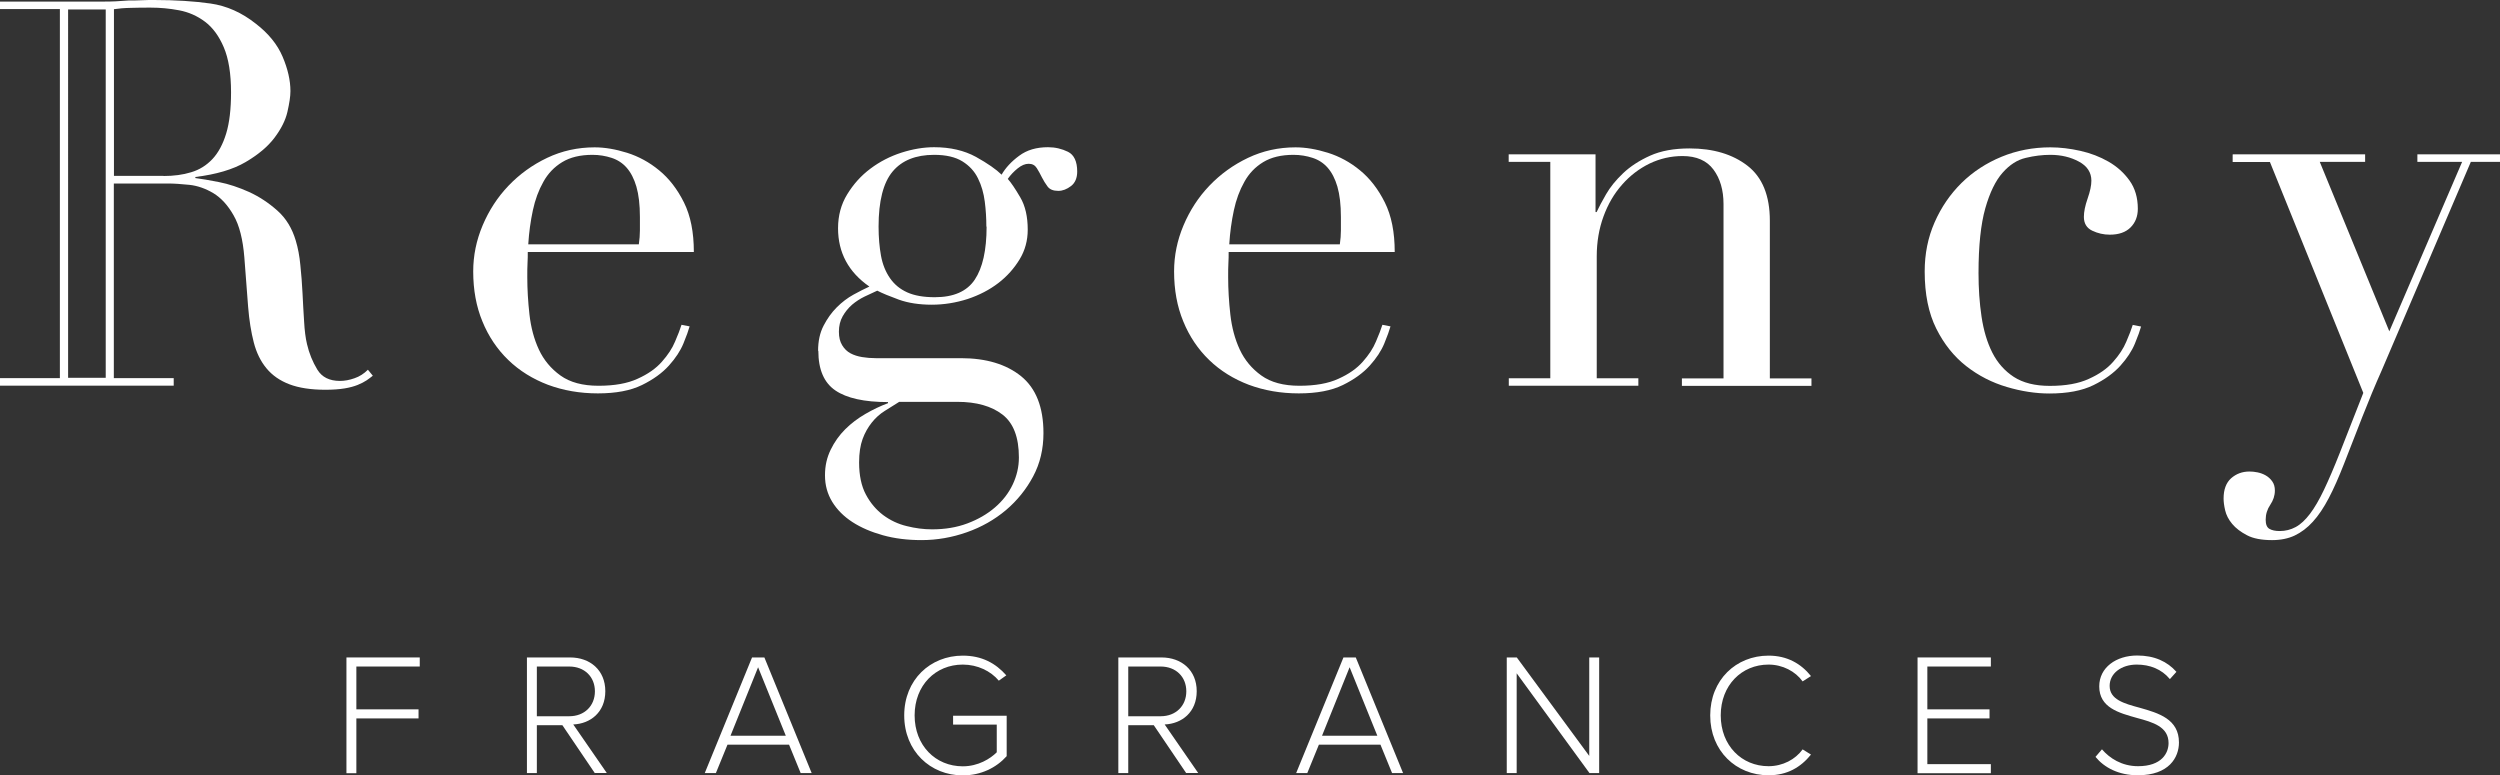 <svg viewBox="0 0 206.67 64.1" xmlns="http://www.w3.org/2000/svg" id="Layer_2">
  <rect x="0" y="0" width="206.67" height="64.1" fill="#333333" stroke="none"/>
  <defs>
    <style>
      .cls-1 {
        fill: #fff;
      }
    </style>
  </defs>
  <g data-sanitized-data-name="Layer_1" data-name="Layer_1" id="Layer_1-2">
    <g>
      <path d="M28.64,63.91v-9.56h6.06v.75h-5.24v3.54h5.14v.75h-5.14v4.53h-.82Z" class="cls-1"></path>
      <path d="M49.17,63.91l-2.68-3.96h-2.11v3.96h-.82v-9.56h3.57c1.65,0,2.91,1.05,2.91,2.79s-1.23,2.69-2.65,2.75l2.77,4.01h-.99,0ZM47.06,55.1h-2.68v4.11h2.68c1.26,0,2.12-.86,2.12-2.06s-.86-2.05-2.12-2.05Z" class="cls-1"></path>
      <path d="M66.19,63.91l-.96-2.35h-5.09l-.96,2.35h-.92l3.91-9.56h1.02l3.91,9.56h-.92,0ZM62.67,55.16l-2.28,5.66h4.57l-2.29-5.66Z" class="cls-1"></path>
      <path d="M79.59,54.2c1.58,0,2.72.63,3.6,1.63l-.62.44c-.67-.8-1.76-1.33-2.98-1.33-2.25,0-3.98,1.71-3.98,4.2s1.73,4.21,3.98,4.21c1.28,0,2.28-.63,2.81-1.16v-2.29h-3.61v-.73h4.43v3.34c-.85.95-2.12,1.59-3.63,1.59-2.68,0-4.84-2.01-4.84-4.96s2.16-4.94,4.84-4.94h0Z" class="cls-1"></path>
      <path d="M98.06,63.91l-2.68-3.96h-2.11v3.96h-.82v-9.56h3.57c1.65,0,2.91,1.05,2.91,2.79s-1.23,2.69-2.65,2.75l2.77,4.01h-.99ZM95.95,55.1h-2.68v4.11h2.68c1.26,0,2.12-.86,2.12-2.06s-.86-2.05-2.12-2.05Z" class="cls-1"></path>
      <path d="M115.08,63.91l-.96-2.35h-5.09l-.96,2.35h-.92l3.91-9.56h1.02l3.91,9.56h-.92,0ZM111.57,55.16l-2.28,5.66h4.57l-2.29-5.66Z" class="cls-1"></path>
      <path d="M131.4,63.91l-6.02-8.25v8.25h-.82v-9.56h.83l5.99,8.14v-8.14h.82v9.56h-.8Z" class="cls-1"></path>
      <path d="M141.38,59.14c0-2.94,2.14-4.94,4.82-4.94,1.55,0,2.69.67,3.51,1.69l-.69.44c-.6-.83-1.65-1.39-2.82-1.39-2.22,0-3.95,1.71-3.95,4.2s1.73,4.2,3.95,4.2c1.18,0,2.22-.56,2.82-1.39l.69.43c-.85,1.05-1.96,1.71-3.51,1.71-2.68,0-4.82-2.01-4.82-4.94h0Z" class="cls-1"></path>
      <path d="M158.52,63.91v-9.56h6.06v.75h-5.25v3.54h5.14v.75h-5.14v3.78h5.25v.75h-6.06Z" class="cls-1"></path>
      <path d="M173.77,61.95c.62.72,1.62,1.39,2.98,1.39,1.96,0,2.52-1.09,2.52-1.91,0-1.35-1.28-1.72-2.62-2.08-1.5-.42-3.11-.85-3.11-2.61,0-1.56,1.4-2.55,3.14-2.55,1.43,0,2.49.5,3.24,1.35l-.54.6c-.69-.83-1.66-1.2-2.74-1.2-1.28,0-2.24.73-2.24,1.76,0,1.13,1.19,1.46,2.49,1.81,1.55.44,3.24.93,3.24,2.87,0,1.23-.82,2.71-3.4,2.71-1.58,0-2.77-.63-3.5-1.52l.53-.62h0Z" class="cls-1"></path>
    </g>
    <g>
      <path d="M43.63,20.83c0,.3,0,.6-.02.91s-.02.71-.02,1.18c0,.98.06,2.01.18,3.08s.38,2.04.78,2.9c.4.86,1,1.58,1.78,2.14.79.57,1.84.85,3.15.85s2.39-.19,3.23-.58c.85-.38,1.52-.85,2.01-1.41.49-.55.86-1.11,1.09-1.67.24-.56.42-1.02.53-1.38l.67.13c-.09.33-.26.8-.51,1.41s-.65,1.22-1.2,1.83-1.29,1.15-2.23,1.61-2.15.69-3.64.69-2.86-.24-4.13-.71c-1.26-.48-2.36-1.16-3.28-2.05s-1.64-1.96-2.14-3.19c-.51-1.23-.76-2.61-.76-4.13,0-1.31.26-2.58.78-3.81s1.23-2.33,2.14-3.28,1.97-1.72,3.19-2.3c1.22-.58,2.53-.87,3.93-.87.83,0,1.72.15,2.68.45.95.3,1.84.78,2.65,1.45.82.67,1.5,1.55,2.05,2.65s.82,2.47.82,4.1h-13.74.01ZM52.81,20.21c.06-.42.09-.8.09-1.16v-1.12c0-1.01-.1-1.84-.29-2.5-.19-.65-.46-1.17-.8-1.56s-.76-.66-1.25-.82-1.02-.25-1.58-.25c-1.01,0-1.84.2-2.5.6-.66.4-1.18.94-1.56,1.63-.39.69-.68,1.47-.87,2.36s-.32,1.83-.38,2.81h9.14Z" class="cls-1"></path>
      <path d="M67.63,29c0-.8.15-1.49.45-2.07.3-.58.66-1.09,1.09-1.52s.89-.78,1.38-1.05c.49-.27.93-.49,1.32-.67-1.72-1.19-2.59-2.8-2.59-4.82,0-1.04.25-1.98.76-2.81s1.14-1.54,1.92-2.12c.77-.58,1.63-1.02,2.56-1.32.94-.3,1.84-.45,2.7-.45,1.34,0,2.49.27,3.46.8.97.54,1.67,1.03,2.12,1.47.33-.57.81-1.09,1.45-1.56.64-.48,1.43-.71,2.39-.71.59,0,1.14.13,1.65.38.5.25.76.8.76,1.63,0,.53-.17.94-.51,1.2s-.69.4-1.05.4c-.42,0-.71-.12-.89-.36s-.33-.49-.47-.76c-.13-.27-.27-.52-.42-.76-.15-.24-.37-.36-.67-.36s-.6.13-.91.38c-.31.25-.59.54-.82.87.27.3.61.8,1.03,1.52.42.71.62,1.61.62,2.68,0,.89-.22,1.71-.67,2.45s-1.03,1.4-1.76,1.96-1.58,1-2.54,1.32c-.97.31-1.96.47-2.97.47s-1.95-.14-2.72-.42-1.37-.53-1.78-.74c-.33.15-.68.31-1.05.49s-.71.4-1.03.67c-.31.27-.57.59-.78.96-.21.37-.31.8-.31,1.27s.09.82.27,1.12.41.52.69.67.6.25.96.31.73.09,1.12.09h7.05c2.08,0,3.74.5,4.97,1.49,1.23,1,1.85,2.56,1.85,4.71,0,1.31-.28,2.5-.85,3.57s-1.32,2-2.25,2.79c-.94.79-2.01,1.4-3.23,1.83s-2.47.65-3.75.65c-1.16,0-2.22-.13-3.19-.4s-1.81-.63-2.52-1.09-1.27-1.02-1.67-1.67c-.4-.66-.6-1.38-.6-2.19s.16-1.48.47-2.12.71-1.2,1.2-1.69c.49-.49,1.05-.91,1.67-1.27.62-.36,1.25-.66,1.87-.89v-.09c-1.96,0-3.41-.32-4.35-.96-.94-.64-1.41-1.73-1.41-3.28h-.02ZM74.32,33.23c-.39.24-.78.48-1.18.74-.4.25-.76.57-1.07.96s-.57.84-.76,1.36-.29,1.17-.29,1.94c0,1.07.19,1.96.56,2.65.37.7.85,1.26,1.43,1.7.58.43,1.23.74,1.94.91.71.18,1.41.27,2.1.27,1.07,0,2.04-.16,2.92-.49s1.64-.77,2.28-1.32,1.13-1.18,1.47-1.9.51-1.46.51-2.23c0-1.67-.45-2.85-1.36-3.55s-2.15-1.05-3.73-1.05h-4.82,0ZM81.54,18.74c0-.68-.04-1.37-.13-2.07-.09-.7-.27-1.34-.56-1.92-.28-.58-.71-1.05-1.29-1.41s-1.36-.54-2.34-.54c-1.52,0-2.66.46-3.43,1.38s-1.16,2.44-1.16,4.55c0,.89.07,1.7.2,2.41s.38,1.33.74,1.85.83.91,1.43,1.18,1.35.4,2.28.4c1.55,0,2.65-.48,3.3-1.45.65-.97.98-2.43.98-4.39h-.02Z" class="cls-1"></path>
      <path d="M101.57,20.83c0,.3,0,.6-.02.91s-.02.71-.02,1.18c0,.98.06,2.01.18,3.08s.38,2.04.78,2.9c.4.86,1,1.58,1.78,2.14.79.57,1.84.85,3.15.85s2.39-.19,3.23-.58c.85-.38,1.52-.85,2.01-1.41.49-.55.86-1.11,1.09-1.67.24-.56.42-1.02.53-1.38l.67.13c-.09.33-.26.8-.51,1.41s-.65,1.22-1.2,1.83-1.29,1.15-2.23,1.61-2.15.69-3.64.69-2.86-.24-4.13-.71c-1.26-.48-2.36-1.16-3.28-2.05s-1.64-1.96-2.14-3.19c-.51-1.23-.76-2.61-.76-4.13,0-1.31.26-2.58.78-3.81s1.23-2.33,2.14-3.28c.91-.95,1.97-1.72,3.19-2.3s2.53-.87,3.93-.87c.83,0,1.72.15,2.68.45.95.3,1.84.78,2.65,1.45.82.67,1.5,1.55,2.05,2.65s.82,2.47.82,4.1h-13.74,0ZM110.76,20.21c.06-.42.09-.8.09-1.16v-1.12c0-1.01-.1-1.84-.29-2.5-.19-.65-.46-1.17-.8-1.56s-.76-.66-1.25-.82-1.02-.25-1.58-.25c-1.01,0-1.84.2-2.5.6-.66.4-1.18.94-1.56,1.63-.39.69-.68,1.47-.87,2.36s-.32,1.83-.38,2.81h9.14Z" class="cls-1"></path>
      <path d="M124.72,31.27h3.44V13.38h-3.44v-.62h7.18v4.77h.09c.18-.39.44-.88.78-1.47s.81-1.17,1.41-1.74c.59-.56,1.34-1.05,2.23-1.45s1.98-.6,3.26-.6c1.96,0,3.56.48,4.79,1.43,1.23.95,1.85,2.47,1.85,4.55v13.03h3.44v.62h-10.71v-.62h3.44v-14.41c0-1.16-.28-2.11-.83-2.85s-1.4-1.12-2.56-1.12c-.95,0-1.86.21-2.72.62-.86.42-1.62,1-2.27,1.74-.66.74-1.17,1.62-1.54,2.63s-.56,2.11-.56,3.3v10.08h3.44v.62h-10.71v-.62h0Z" class="cls-1"></path>
      <path d="M177,26.99c-.09.33-.26.8-.51,1.41s-.65,1.22-1.2,1.83-1.29,1.15-2.23,1.61c-.94.46-2.15.69-3.64.69-1.13,0-2.31-.18-3.52-.54-1.22-.36-2.34-.93-3.35-1.72-1.01-.79-1.84-1.82-2.48-3.1s-.96-2.85-.96-4.73c0-1.46.27-2.81.82-4.06s1.29-2.33,2.23-3.26c.94-.92,2.04-1.64,3.3-2.16,1.26-.52,2.61-.78,4.04-.78.8,0,1.63.1,2.48.29.85.19,1.62.49,2.32.89.7.4,1.28.92,1.74,1.56s.69,1.42.69,2.34c0,.62-.2,1.14-.6,1.54s-.97.6-1.72.6c-.51,0-.99-.11-1.45-.33s-.69-.6-.69-1.14c0-.42.1-.92.31-1.52s.31-1.09.31-1.47c0-.68-.34-1.21-1.03-1.58-.68-.37-1.47-.56-2.36-.56-.65,0-1.33.08-2.03.25-.7.16-1.34.57-1.92,1.23-.58.65-1.06,1.64-1.43,2.94-.37,1.31-.56,3.09-.56,5.35,0,1.28.08,2.48.25,3.61s.46,2.12.89,2.97,1.03,1.52,1.78,2.01c.76.49,1.75.74,2.97.74,1.31,0,2.39-.19,3.23-.58.85-.38,1.52-.85,2.01-1.41.49-.55.86-1.11,1.09-1.67.24-.56.42-1.02.53-1.38l.67.13h.02Z" class="cls-1"></path>
      <path d="M184.59,12.76h10.93v.62h-3.75l5.75,14.01,6.02-14.01h-3.7v-.62h6.83v.62h-2.41l-7.36,17.22c-.57,1.28-1.1,2.56-1.61,3.86-.51,1.29-1.01,2.59-1.52,3.9-.42,1.07-.83,2.01-1.25,2.81-.42.8-.86,1.46-1.32,1.96-.46.51-.96.88-1.5,1.14-.53.25-1.16.38-1.87.38-.86,0-1.56-.13-2.07-.4-.52-.27-.93-.58-1.23-.94-.3-.36-.49-.73-.58-1.12s-.13-.71-.13-.98c0-.74.21-1.3.62-1.67.42-.37.92-.56,1.52-.56.21,0,.43.02.67.07s.46.13.67.25c.21.12.39.28.54.49.15.21.22.46.22.76,0,.42-.13.81-.38,1.18s-.38.78-.38,1.23c0,.39.1.64.31.76.21.12.49.18.85.18.48,0,.91-.11,1.32-.33s.8-.59,1.18-1.09.77-1.17,1.16-1.99c.39-.82.82-1.82,1.29-3.01l1.96-5-7.72-19.09h-3.08v-.62h.02Z" class="cls-1"></path>
      <path d="M30.42,30.56c-.33.33-.7.57-1.12.71-.42.15-.82.22-1.2.22-.86,0-1.49-.31-1.87-.94s-.67-1.32-.85-2.1c-.12-.5-.2-1.13-.24-1.87-.05-.74-.09-1.52-.13-2.32-.04-.8-.1-1.58-.18-2.34-.07-.76-.2-1.43-.38-2.03-.3-1.01-.8-1.84-1.52-2.48s-1.49-1.15-2.34-1.54c-.85-.38-1.68-.66-2.5-.82s-1.46-.27-1.94-.33v-.09c1.72-.21,3.11-.62,4.15-1.23,1.04-.61,1.84-1.28,2.39-2.01.55-.73.91-1.44,1.07-2.14s.25-1.27.25-1.72c0-.89-.22-1.84-.65-2.85-.43-1.01-1.17-1.92-2.21-2.72-1.16-.92-2.41-1.48-3.75-1.67-1.34-.19-2.89-.29-4.64-.29-.36,0-.71,0-1.07.02s-.71.02-1.07.02c-.36.03-.71.05-1.07.07s-.71.02-1.07.02H0v.62h4.95v30.51H0v.62h14.36v-.62h-4.95V15.17h4.46c.51,0,1.1.04,1.78.11.68.07,1.35.31,1.99.69.64.39,1.2,1,1.67,1.83.48.83.77,1.99.89,3.48l.31,4.06c.09,1.13.25,2.12.47,2.97s.57,1.56,1.05,2.14,1.11,1.02,1.9,1.32c.79.3,1.78.45,2.97.45.62,0,1.15-.04,1.58-.11s.79-.17,1.09-.29.54-.25.74-.38c.19-.13.36-.26.51-.38l-.4-.49h0ZM8.74,31.23h-3.11V.78h3.11s0,30.45,0,30.45ZM13.52,14.54h-4.1V.76c.39-.06.85-.1,1.41-.11.55-.02,1.09-.02,1.63-.02.77,0,1.55.07,2.34.22.79.15,1.5.46,2.14.94.64.48,1.16,1.18,1.56,2.12s.6,2.18.6,3.73c0,1.37-.13,2.5-.4,3.39s-.65,1.6-1.14,2.12c-.49.52-1.08.89-1.76,1.09-.68.21-1.44.31-2.28.31h0Z" class="cls-1"></path>
    </g>
  </g>
</svg>